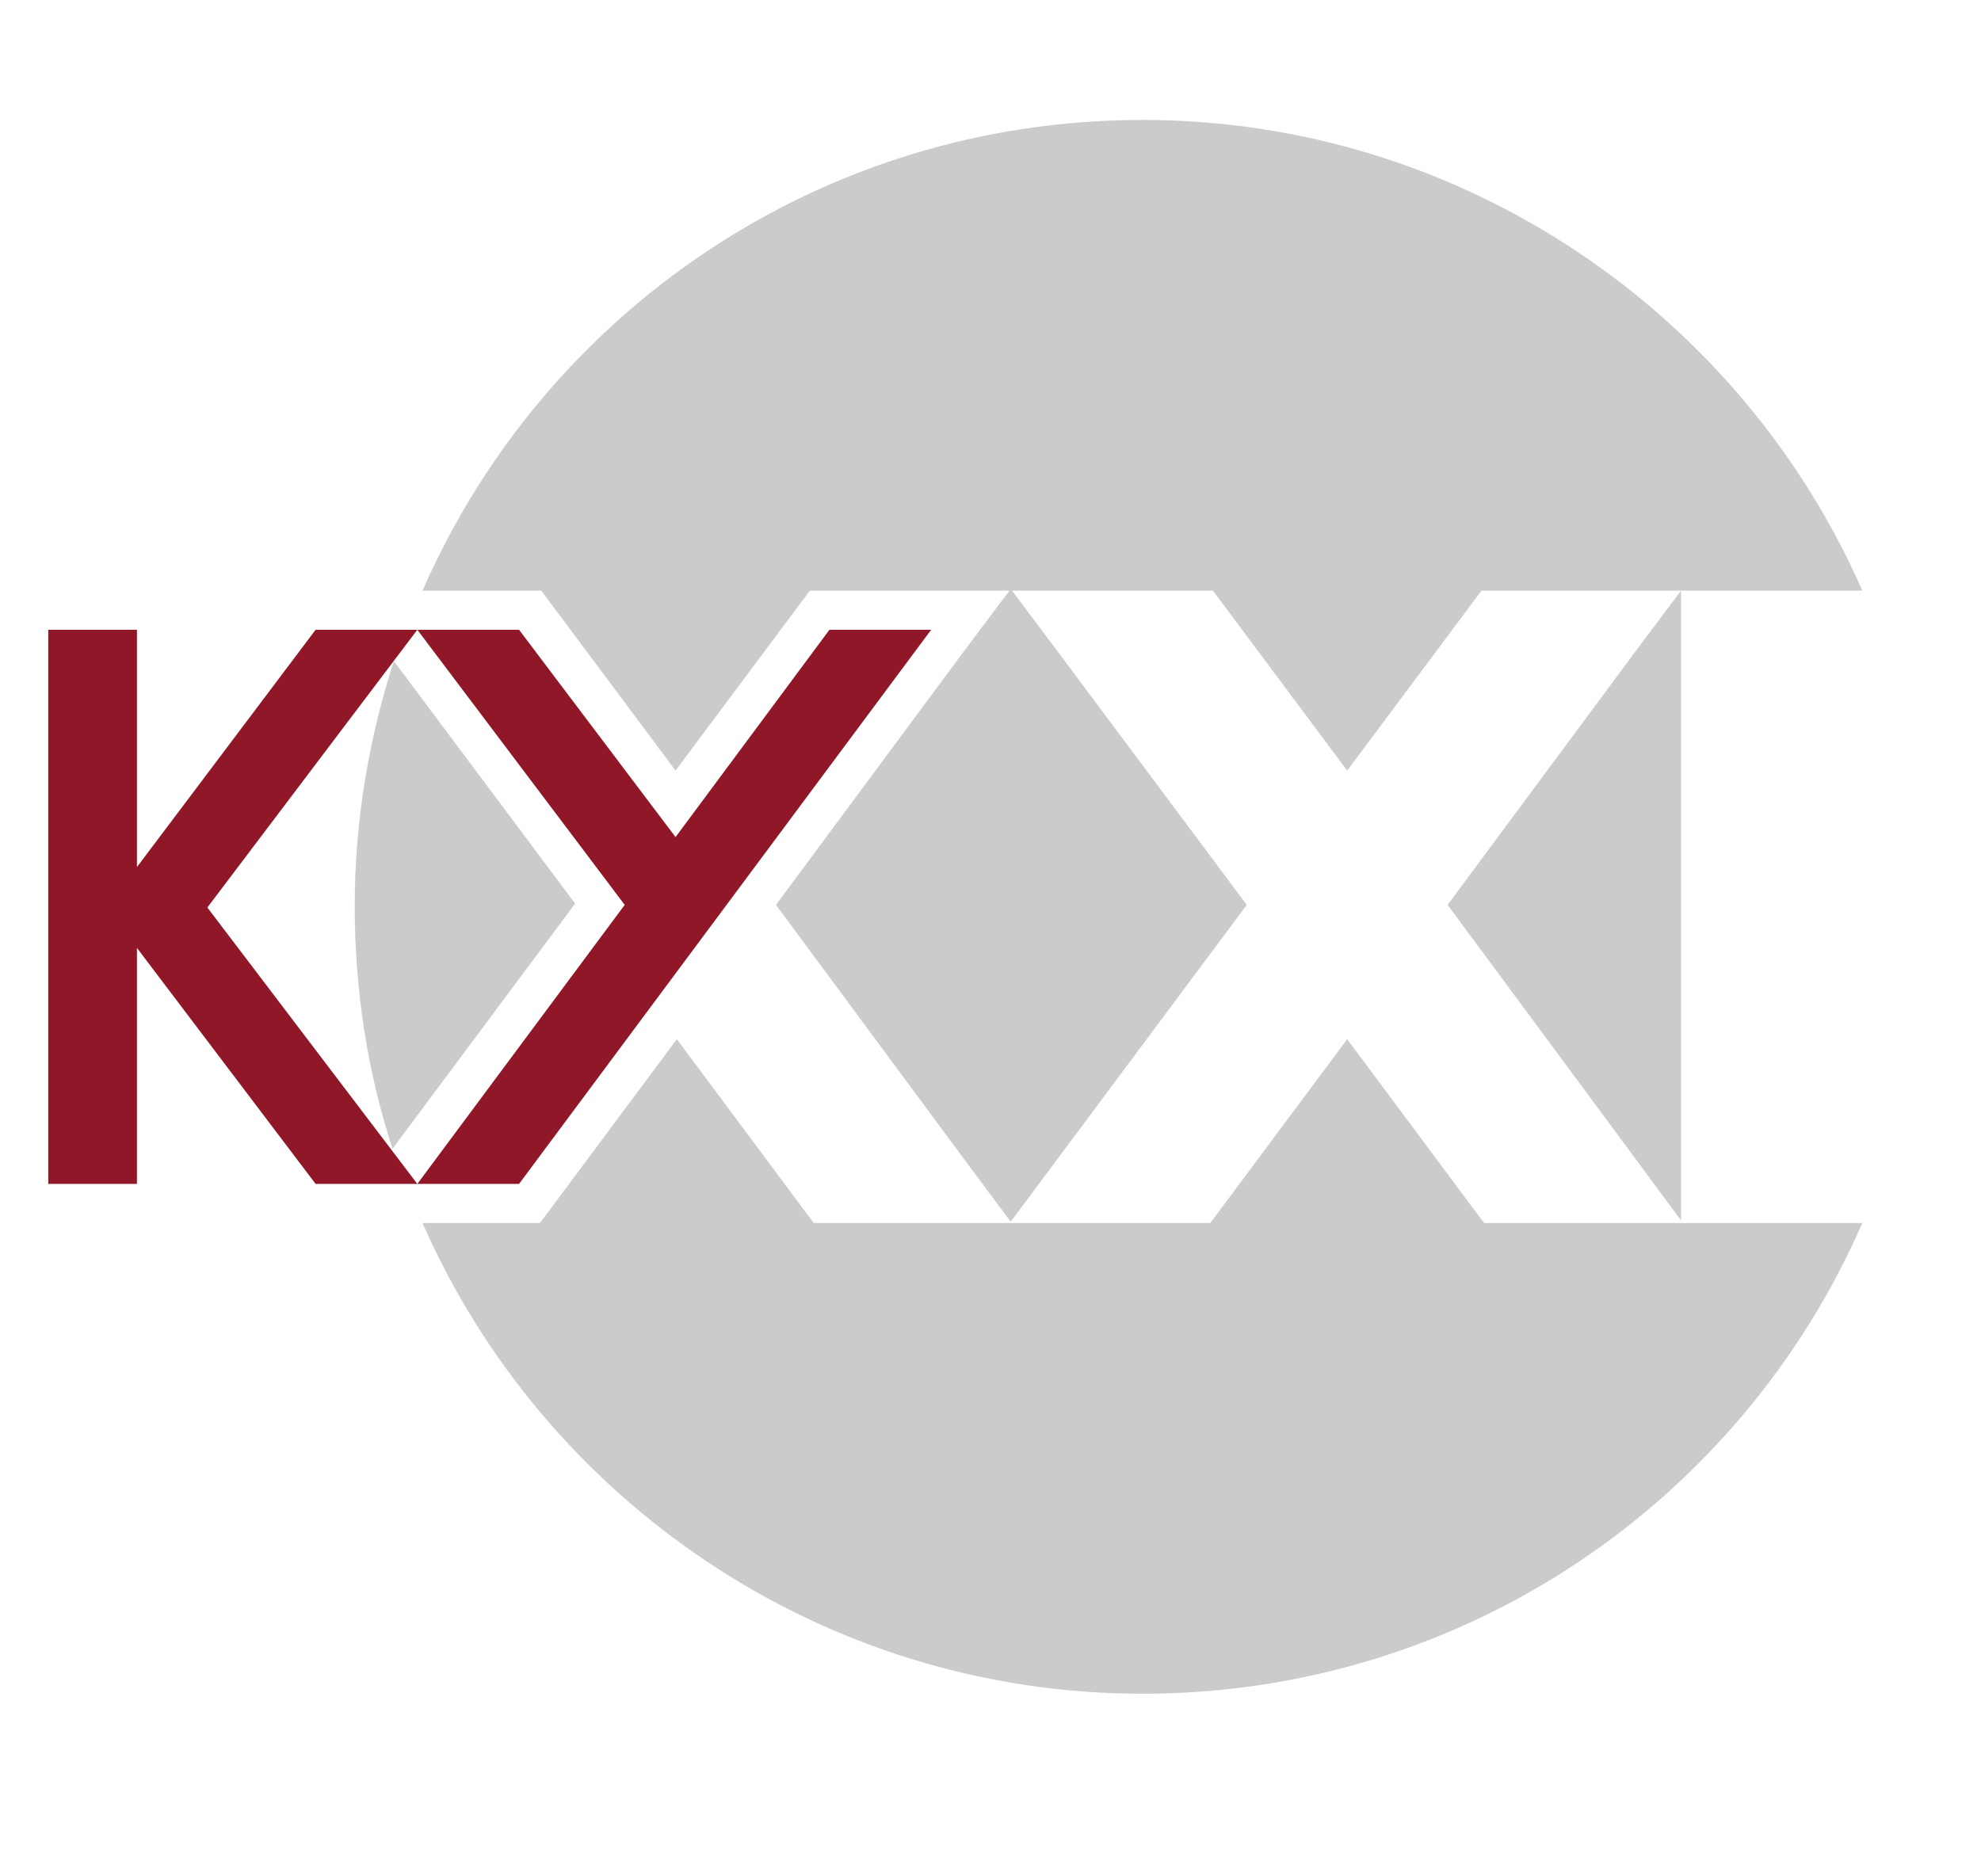 <?xml version="1.0" encoding="UTF-8"?> <!-- Generator: Adobe Illustrator 26.0.1, SVG Export Plug-In . SVG Version: 6.00 Build 0) --> <svg xmlns="http://www.w3.org/2000/svg" xmlns:xlink="http://www.w3.org/1999/xlink" id="Слой_1" x="0px" y="0px" viewBox="0 0 151.9 143.9" style="enable-background:new 0 0 151.9 143.9;" xml:space="preserve"> <style type="text/css"> .st0{fill:#8F1728;} .st1{fill:#CCCACA;} </style> <g> <g> <polygon class="st0" points="32,48.3 24.2,48.3 10.5,66.5 10.5,48.3 3.7,48.3 3.7,90.8 10.5,90.8 10.5,72.7 24.2,90.8 32,90.8 15.9,69.6 "></polygon> <polygon class="st0" points="63.6,48.3 51.8,64.2 39.8,48.3 32,48.3 47.9,69.4 32,90.8 39.8,90.8 71.4,48.3 "></polygon> </g> <g> <path class="st1" d="M40,45.3h1.5l0.9,1.2l9.4,12.6l9.4-12.6l0.9-1.2h1.5h7.8h6l-3.6,4.8L59.5,69.4L74,89l3.5,4.7L81,89l14.6-19.6 L81.2,50.1l-3.6-4.8h6h7.8H93l0.9,1.2l9.4,12.6l9.4-12.6l0.9-1.2h1.5h7.8h6h13.9c-9.3-21.2-30.6-36.1-55.2-36.1 c-24.7,0-45.9,14.8-55.2,36.1H40z"></path> <polygon class="st1" points="111,69.4 125.5,89 128.9,93.6 128.9,45.3 125.3,50.1 "></polygon> <path class="st1" d="M129.1,93.8h-0.2h-5.8h-7.8h-1.5l-0.9-1.2l-9.6-12.9l-9.6,12.9l-0.9,1.2h-1.5h-7.8h-5.8h-0.2h-5.8h-7.8h-1.5 l-0.9-1.2l-9.6-12.9l-9.6,12.9l-0.9,1.2h-1.5h-7.5c9.3,21.2,30.6,36.1,55.2,36.1c24.7,0,45.9-14.8,55.2-36.1H129.1z"></path> <path class="st1" d="M30.2,50.7c-1.9,5.9-3,12.2-3,18.8c0,6.5,1,12.8,2.9,18.6l14-18.8L30.2,50.7z"></path> </g> </g> </svg> 